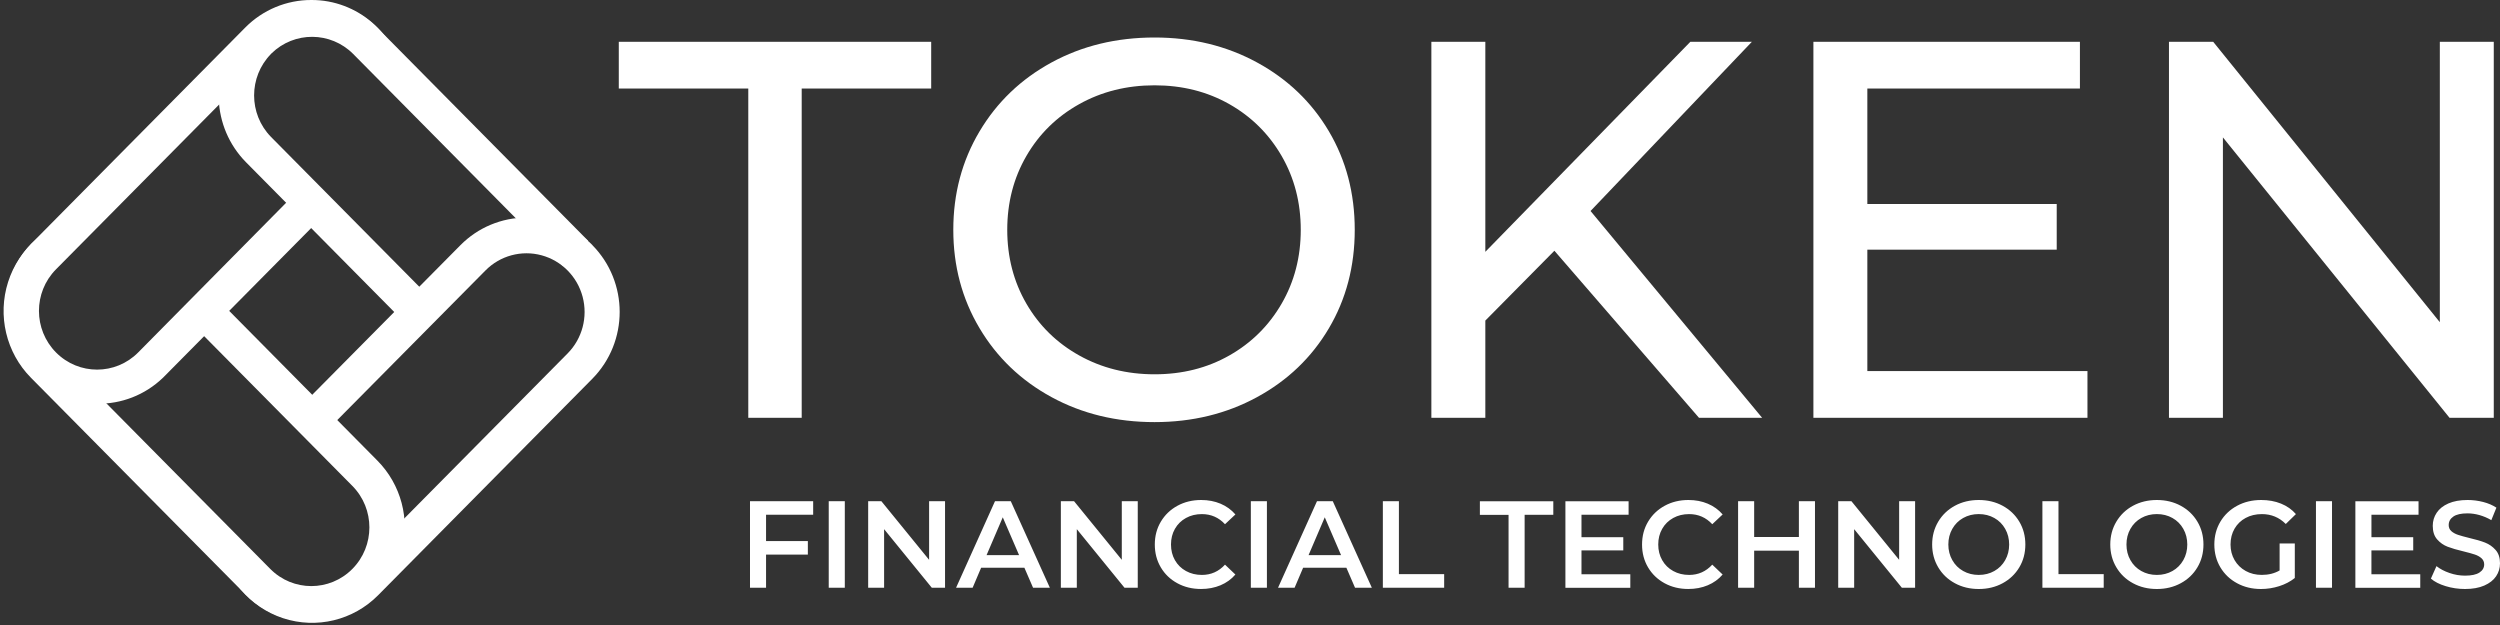 <svg xmlns="http://www.w3.org/2000/svg" width="128" height="32" viewBox="0 0 128 32">
    <rect x="0" y="0" width="128" height="32" fill="#333333" stroke="none"/>
    <defs>
        <linearGradient id="eggvuknoqa" x1="50.027%" x2="50.027%" y1="100%" y2="0%">
            <stop offset="0%" stop-color="#ffffff"/>
            <stop offset="24%" stop-color="#ffffff"/>
            <stop offset="71%" stop-color="#ffffff"/>
            <stop offset="100%" stop-color="#ffffff"/>
        </linearGradient>
        <linearGradient id="kzanxtfa9b" x1=".004%" x2="99.975%" y1="49.992%" y2="49.992%">
            <stop offset="0%" stop-color="#ffffff"/>
            <stop offset="29%" stop-color="#ffffff"/>
            <stop offset="76%" stop-color="#ffffff"/>
            <stop offset="100%" stop-color="#ffffff"/>
        </linearGradient>
        <linearGradient id="pqfhfyaqqc" x1="48.919%" x2="50.643%" y1="100.829%" y2="-.461%">
            <stop offset="0%" stop-color="#ffffff"/>
            <stop offset="29%" stop-color="#ffffff"/>
            <stop offset="76%" stop-color="#ffffff"/>
            <stop offset="100%" stop-color="#ffffff"/>
        </linearGradient>
        <linearGradient id="jj7ifk6cdd" x1=".298%" x2="99.597%" y1="50.532%" y2="49.059%">
            <stop offset="0%" stop-color="#ffffff"/>
            <stop offset="24%" stop-color="#ffffff"/>
            <stop offset="71%" stop-color="#ffffff"/>
            <stop offset="100%" stop-color="#ffffff"/>
        </linearGradient>
    </defs>
    <g fill="none" fill-rule="evenodd">
        <g>
            <g>
                <g>
                    <g fill-rule="nonzero">
                        <g>
                            <path fill="url(#eggvuknoqa)" d="M30.333 12.553c-.897-.906-2.114-1.413-3.382-1.412-1.267-.001-2.484.506-3.38 1.412l-8.23 8.308 1.283 1.293 8.229-8.306c.75-.759 1.846-1.055 2.872-.777 1.026.278 1.827 1.087 2.102 2.124.275 1.037-.018 2.143-.77 2.902L19.79 27.46c-.17 1.493-1.17 2.756-2.574 3.25-1.405.494-2.965.131-4.015-.933l-1.954-1.961c.284 1.793 1.538 3.275 3.247 3.837 1.71.561 3.587.108 4.86-1.174L30.327 19.39c1.863-1.891 1.863-4.947 0-6.838h.006z" transform="translate(-310 -18) translate(310 18) translate(.003)"/>
                            <path fill="url(#kzanxtfa9b)" d="M19.322 23.586l-8.23-8.315-1.283 1.294 8.23 8.315c1.161 1.173 1.161 3.075 0 4.248s-3.044 1.173-4.205 0l-9.217-9.312c-1.5-.133-2.789-1.133-3.303-2.563-.514-1.43-.16-3.032.906-4.107l1.976-1.997C2.425 11.44.964 12.71.412 14.436c-.551 1.725-.101 3.618 1.166 4.901l10.975 11.087c1.21 1.221 2.972 1.698 4.623 1.251 1.652-.447 2.942-1.75 3.384-3.419.443-1.668-.03-3.449-1.238-4.67z" transform="translate(-310 -18) translate(310 18) translate(.003)"/>
                            <path fill="url(#pqfhfyaqqc)" d="M15.287 9.734l-8.212 8.308c-1.161 1.175-3.046 1.177-4.21.004-1.163-1.173-1.165-3.077-.004-4.253l9.268-9.363c.097-.876.486-1.693 1.103-2.317 1.5-1.507 3.918-1.526 5.442-.044v-.01.01l.047.044 1.941 1.961C20.301 1.724 18.294-.007 15.94 0c-1.27-.004-2.489.504-3.387 1.411L1.578 12.498c-1.792 1.9-1.757 4.898.08 6.755 1.837 1.857 4.805 1.895 6.687.084l8.225-8.307-1.283-1.296z" transform="translate(-310 -18) translate(310 18) translate(.003)"/>
                            <path fill="url(#jj7ifk6cdd)" d="M15.975.055c-1.27-.002-2.487.506-3.385 1.411l-.265.268v.024c-1.606 1.921-1.491 4.764.265 6.546l7.65 7.729 1.28-1.296-7.648-7.727c-1.153-1.176-1.153-3.072 0-4.248l.024-.026c1.168-1.143 3.026-1.132 4.181.024l10.756 10.868 1.28-1.295L19.36 1.466C18.462.561 17.246.054 15.978.055h-.003z" transform="translate(-310 -18) translate(310 18) translate(.003)"/>
                        </g>
                    </g>
                    <path fill="#ffffff" d="M101.31 25.6c.45 0 .858.098 1.22.294.363.196.648.468.855.814.207.346.31.736.31 1.17 0 .435-.103.825-.31 1.171-.207.346-.492.617-.854.813-.363.197-.77.295-1.222.295-.451 0-.859-.098-1.221-.295-.363-.196-.648-.468-.855-.816-.206-.348-.31-.737-.31-1.168 0-.43.104-.82.31-1.167.207-.348.492-.62.855-.817.362-.196.77-.294 1.221-.294zm9.119 0c.451 0 .858.098 1.221.294.363.196.648.468.854.814.207.346.31.736.31 1.17 0 .435-.103.825-.31 1.171-.206.346-.49.617-.854.813-.363.197-.77.295-1.221.295-.452 0-.859-.098-1.222-.295-.363-.196-.647-.468-.854-.816-.207-.348-.31-.737-.31-1.168 0-.43.103-.82.31-1.167.207-.348.491-.62.854-.817.363-.196.77-.294 1.222-.294zm15.91 0c.27 0 .535.034.797.101.262.068.487.165.677.292l-.26.639c-.193-.114-.396-.2-.607-.26-.21-.059-.416-.088-.614-.088-.325 0-.566.055-.724.164-.159.11-.238.255-.238.437 0 .126.046.23.136.31.09.08.206.143.345.19.14.046.33.099.57.158.329.076.599.155.81.237.21.083.391.208.54.377.15.169.226.397.226.683 0 .245-.067.467-.2.665s-.334.356-.604.475c-.27.118-.6.177-.987.177-.342 0-.672-.049-.99-.146-.32-.097-.571-.225-.757-.386l.285-.639c.181.143.404.26.667.351.264.091.529.136.795.136.329 0 .575-.052.737-.158.162-.105.244-.245.244-.418 0-.126-.046-.23-.136-.313-.091-.082-.206-.147-.345-.193-.14-.046-.33-.1-.57-.158-.338-.08-.61-.16-.82-.24-.208-.08-.388-.206-.538-.377-.15-.171-.224-.402-.224-.693 0-.245.066-.468.2-.668.132-.2.332-.36.6-.478.268-.118.596-.177.985-.177zm-39.896 0c.363 0 .694.063.994.19.3.127.553.31.76.55l-.532.5c-.321-.345-.715-.518-1.184-.518-.304 0-.576.066-.816.199s-.429.317-.563.554c-.136.236-.203.504-.203.803 0 .3.067.568.203.804.134.237.322.421.563.554.24.133.512.2.816.2.469 0 .863-.176 1.184-.526l.531.506c-.206.24-.46.424-.762.55-.302.127-.634.19-.997.19-.447 0-.851-.097-1.212-.294-.36-.196-.643-.467-.848-.813-.205-.346-.307-.736-.307-1.17 0-.435.103-.825.31-1.171.207-.346.49-.618.851-.814.361-.196.765-.294 1.212-.294zm29.327 0c.371 0 .709.061 1.013.184.303.122.559.301.765.538l-.519.506c-.337-.338-.744-.506-1.221-.506-.312 0-.59.065-.832.196-.243.13-.433.314-.57.55-.137.237-.206.507-.206.81 0 .296.069.561.206.798.137.236.327.422.57.557.242.135.518.202.825.202.346 0 .65-.076.912-.228v-1.38h.778v1.766c-.227.182-.493.321-.797.418-.304.097-.616.146-.937.146-.451 0-.858-.098-1.221-.295-.363-.196-.648-.467-.855-.813-.206-.346-.31-.736-.31-1.17 0-.435.104-.825.31-1.171.207-.346.493-.617.858-.814.365-.196.775-.294 1.231-.294zm-54.274 0c.363 0 .694.063.994.19.3.127.552.31.76.55l-.533.5c-.32-.345-.715-.518-1.183-.518-.304 0-.576.066-.816.199s-.429.317-.564.554c-.135.236-.202.504-.202.803 0 .3.067.568.202.804.135.237.323.421.564.554.24.133.512.2.816.2.468 0 .863-.176 1.183-.526l.532.506c-.207.24-.461.424-.762.55-.302.127-.634.19-.997.19-.447 0-.851-.097-1.212-.294-.361-.196-.644-.467-.848-.813-.205-.346-.307-.736-.307-1.17 0-.435.103-.825.31-1.171.207-.346.49-.618.851-.814.36-.196.765-.294 1.212-.294zm-19.865.063v.69h-2.412v1.348h2.14v.696h-2.14v1.696h-.822v-4.43h3.234zm53.16 0l2.442 3v-3h.817v4.43h-.677l-2.443-3v3h-.817v-4.43h.678zm-26.555 0l2 4.43h-.861l-.443-1.025h-2.215l-.437 1.025h-.848l1.994-4.43h.81zm-3.373 0v4.43h-.823v-4.43h.823zm58.963 0v.69h-2.411v1.152h2.139v.677h-2.14v1.222h2.5v.69h-3.322v-4.43h3.234zm-18.435 0v3.734h2.316v.696h-3.139v-4.43h.823zm-22.01 0v.69h-2.412v1.152h2.14v.677h-2.14v1.222h2.5v.69h-3.323v-4.43h3.234zm-11.76 0v3.734h2.317v.696h-3.139v-4.43h.823zm18.189 0v1.83h2.29v-1.83h.824v4.43H92.1v-1.898H89.81v1.898h-.823v-4.43h.823zm-10.284 0v.696h-1.468v3.734h-.823V26.36h-1.468v-.696h3.759zm-24.536 0l2.443 3v-3h.817v4.43h-.678l-2.442-3v3h-.817v-4.43h.677zm-11.739 0v4.43h-.823v-4.43h.823zm1.873 0l2.443 3v-3h.816v4.43h-.677l-2.443-3v3h-.816v-4.43h.677zm6.626 0l2 4.43h-.86l-.444-1.025h-2.215l-.436 1.025h-.848l1.993-4.43h.81zm67.646 0v4.43h-.822v-4.43h.822zm-18.087.658c-.295 0-.56.067-.797.2s-.422.318-.557.557c-.135.238-.203.505-.203.8 0 .296.068.563.203.8.135.24.32.425.557.558.236.133.502.2.797.2.295 0 .561-.067.797-.2.237-.133.422-.319.557-.557.135-.238.203-.505.203-.8 0-.296-.068-.563-.203-.801-.135-.239-.32-.424-.557-.557-.236-.133-.502-.2-.797-.2zm9.12 0c-.296 0-.561.067-.798.2-.236.133-.422.318-.557.557-.135.238-.202.505-.202.8 0 .296.067.563.202.8.135.24.321.425.557.558.237.133.502.2.798.2.295 0 .56-.067.797-.2.236-.133.422-.319.557-.557.135-.238.203-.505.203-.8 0-.296-.068-.563-.203-.801-.135-.239-.32-.424-.557-.557-.236-.133-.502-.2-.797-.2zm-59.09.165l-.83 1.937h1.665l-.835-1.937zm16.486 0l-.83 1.937h1.665l-.835-1.937zM59.11 1.92c1.935 0 3.684.426 5.25 1.279 1.565.852 2.79 2.026 3.674 3.52.884 1.495 1.326 3.177 1.326 5.047 0 1.87-.442 3.552-1.326 5.046-.884 1.495-2.109 2.668-3.674 3.52-1.566.853-3.315 1.28-5.25 1.28-1.951 0-3.71-.427-5.276-1.28-1.565-.852-2.795-2.03-3.688-3.534-.893-1.503-1.34-3.18-1.34-5.032 0-1.852.447-3.53 1.34-5.033.893-1.503 2.123-2.682 3.688-3.534C55.4 2.346 57.16 1.92 59.111 1.92zm-11.436.22v2.393h-6.63V21.39h-2.735V4.533h-6.63V2.14h15.995zm28.372 0v10.753L86.543 2.14h3.15l-8.26 8.663 8.785 10.588h-3.233l-7.403-8.553-3.536 3.576v4.977h-2.763V2.14h2.763zm30.443 0v2.393H95.605v5.912h9.696v2.338h-9.696V19h11.27v2.392H92.843V2.141h13.647zm6.824 0l11.603 14.356V2.14h2.762v19.251h-2.265L113.81 7.035v14.356h-2.762V2.14h2.265zM59.11 4.368c-1.419 0-2.703.32-3.854.962-1.151.642-2.054 1.527-2.707 2.654-.654 1.128-.981 2.389-.981 3.782 0 1.393.327 2.654.98 3.781.654 1.128 1.557 2.013 2.708 2.654 1.15.642 2.435.963 3.854.963 1.418 0 2.693-.32 3.826-.963 1.133-.641 2.026-1.526 2.68-2.654.653-1.127.98-2.388.98-3.781 0-1.393-.327-2.654-.98-3.782-.654-1.127-1.547-2.012-2.68-2.654-1.133-.641-2.408-.962-3.826-.962z" transform="translate(-310 -18) translate(310 18) translate(.003)"/>
                </g>
            </g>
        </g>
    </g>
</svg>
